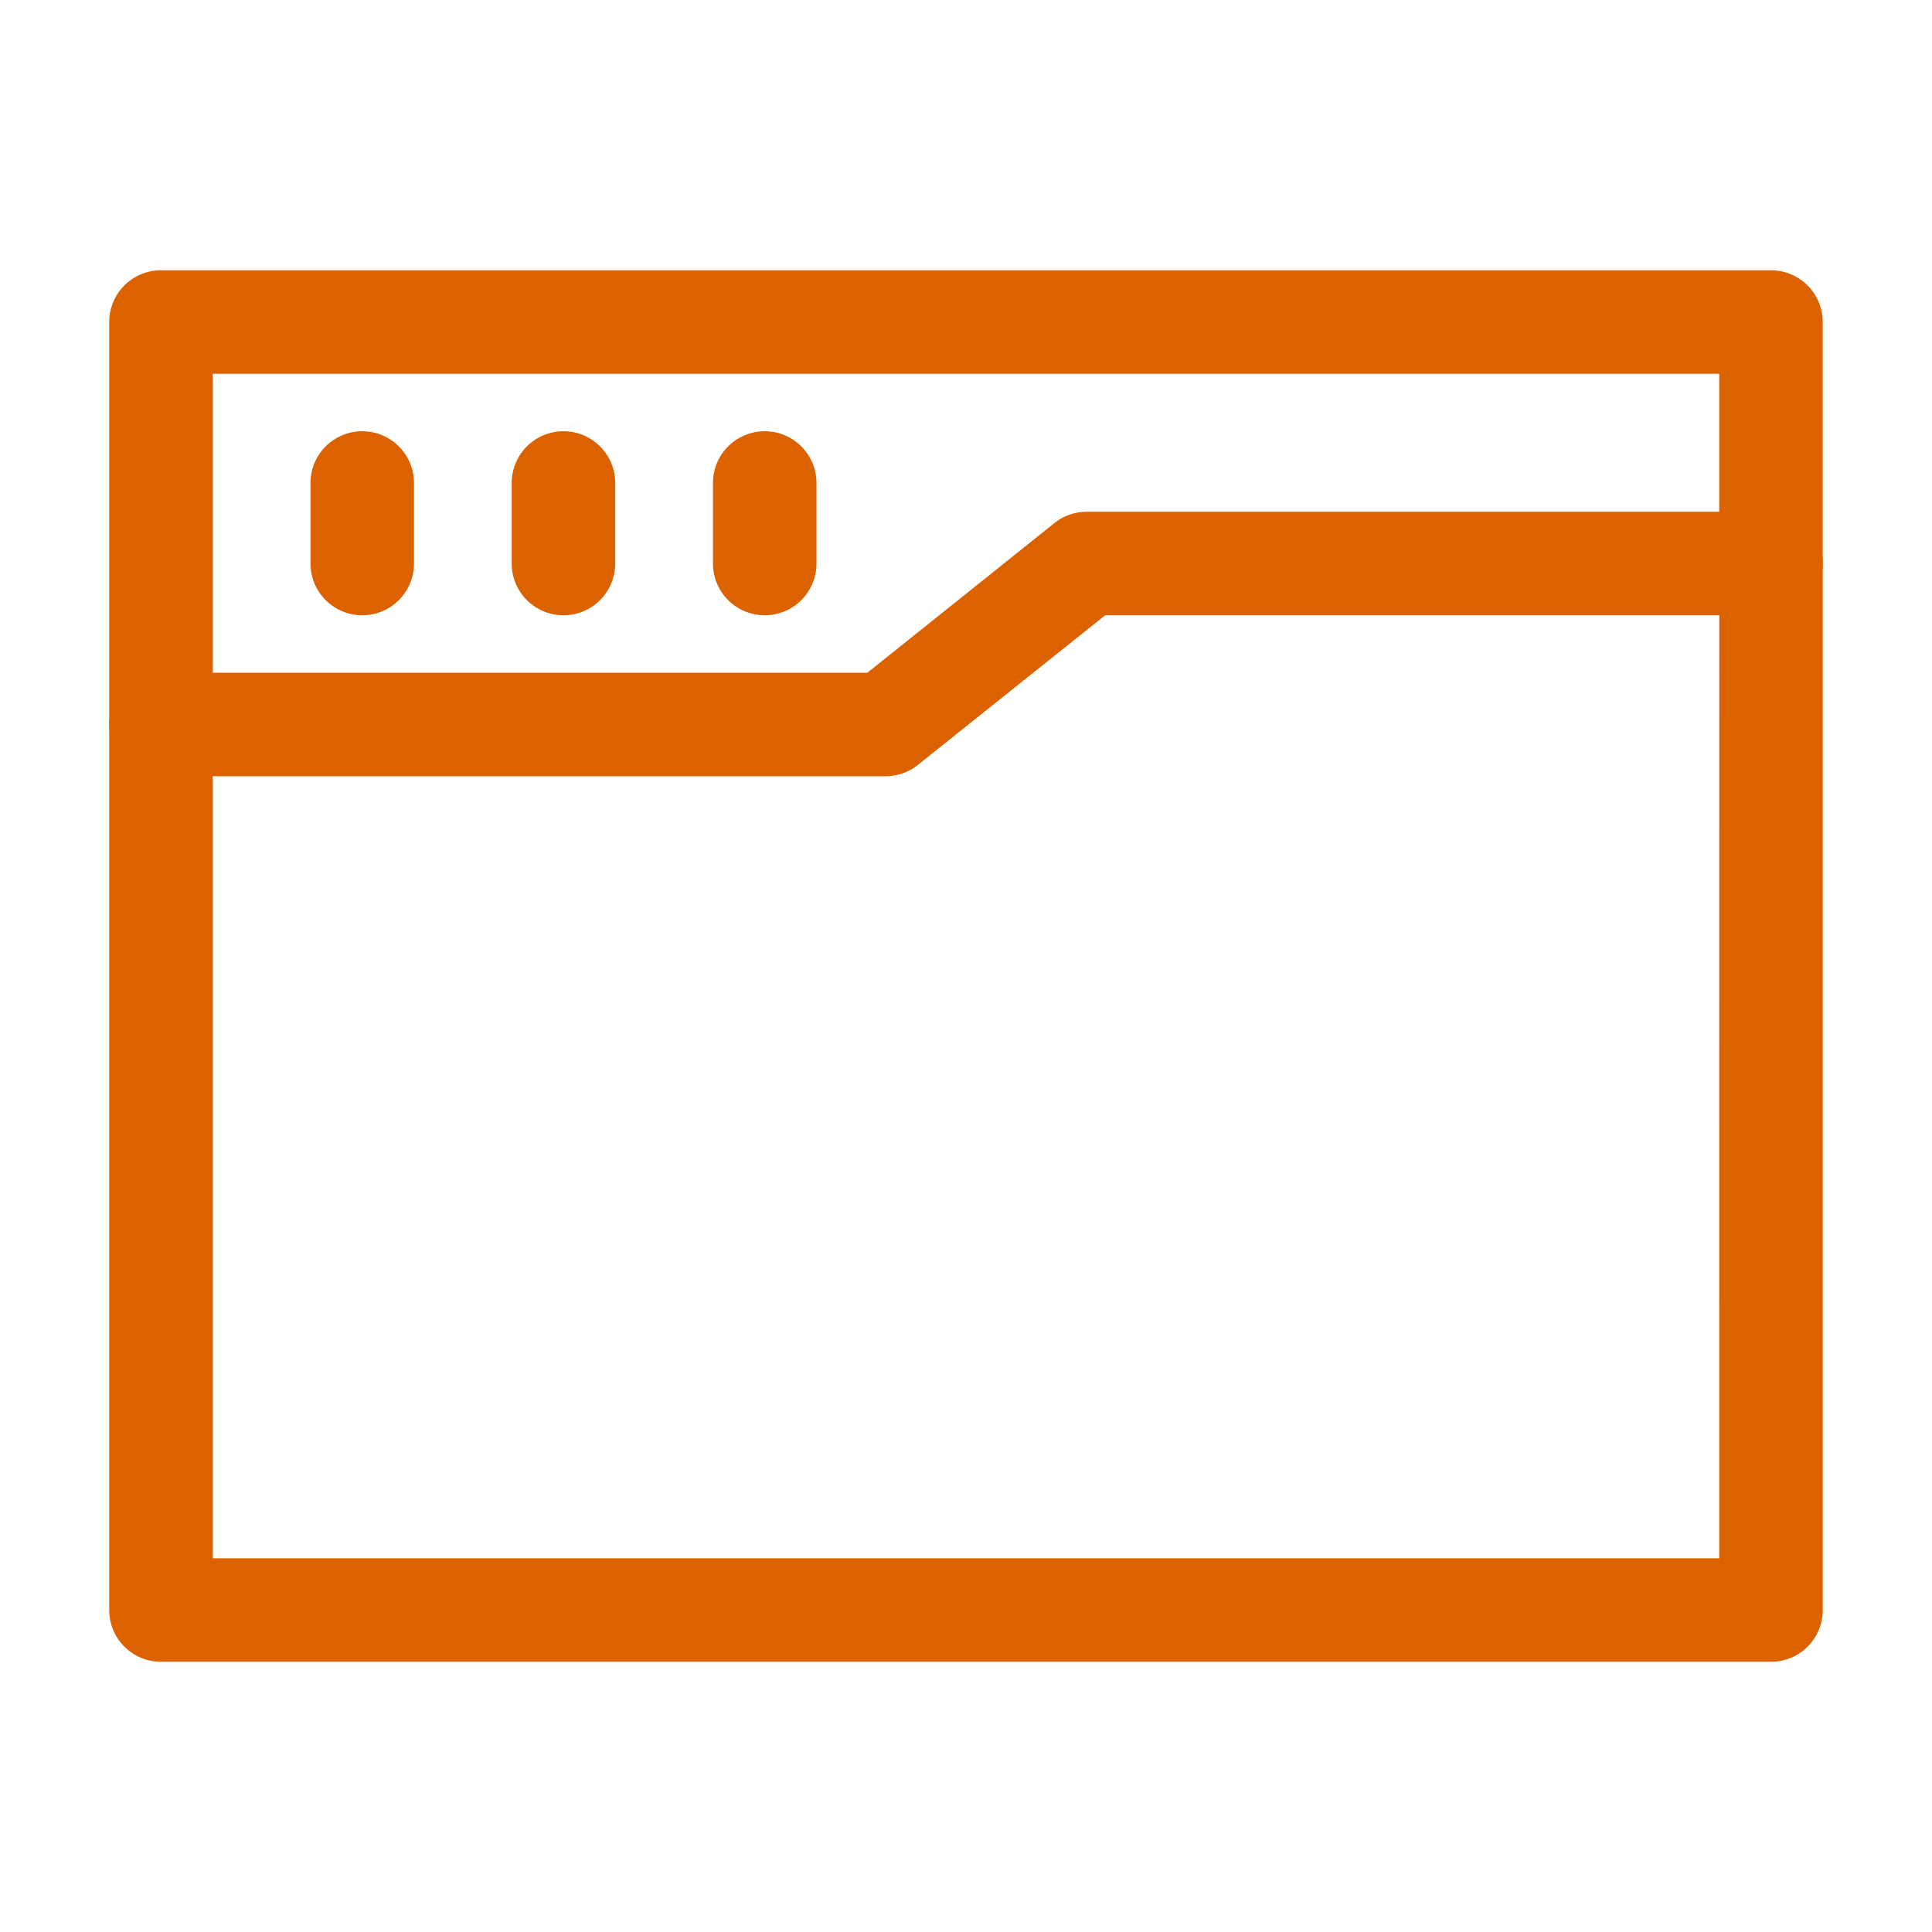 <svg xmlns="http://www.w3.org/2000/svg" width="28" height="28" viewBox="0 0 28 28"><g transform="translate(9796 5033)"><rect width="28" height="28" transform="translate(-9796 -5033)" fill="none"/><g transform="translate(-9793.667 -5028.333)"><path d="M15.417,6.25h9.917a.75.75,0,0,1,.75.75V22.167a.75.75,0,0,1-.75.75H2a.75.75,0,0,1-.75-.75V9.333A.75.75,0,0,1,2,8.583H12.237l2.711-2.169A.75.75,0,0,1,15.417,6.25Zm9.167,1.5h-8.9L12.969,9.919a.75.75,0,0,1-.469.164H2.75V21.417H24.583Z" transform="translate(-2 -3.5)" fill="#dc6200"/><path d="M2,10.583a.75.75,0,0,1-.75-.75V4A.75.75,0,0,1,2,3.25H25.333a.75.75,0,0,1,.75.75V7.5a.75.75,0,0,1-1.5,0V4.75H2.75V9.833A.75.75,0,0,1,2,10.583Z" transform="translate(-2 -4)" fill="#dc6200"/><path d="M0,1.917a.75.75,0,0,1-.75-.75V0A.75.75,0,0,1,0-.75.75.75,0,0,1,.75,0V1.167A.75.75,0,0,1,0,1.917Z" transform="translate(2.917 2.333)" fill="#dc6200"/><path d="M0,1.917a.75.75,0,0,1-.75-.75V0A.75.75,0,0,1,0-.75.75.75,0,0,1,.75,0V1.167A.75.75,0,0,1,0,1.917Z" transform="translate(5.833 2.333)" fill="#dc6200"/><path d="M0,1.917a.75.75,0,0,1-.75-.75V0A.75.75,0,0,1,0-.75.75.75,0,0,1,.75,0V1.167A.75.75,0,0,1,0,1.917Z" transform="translate(8.75 2.333)" fill="#dc6200"/></g></g></svg>